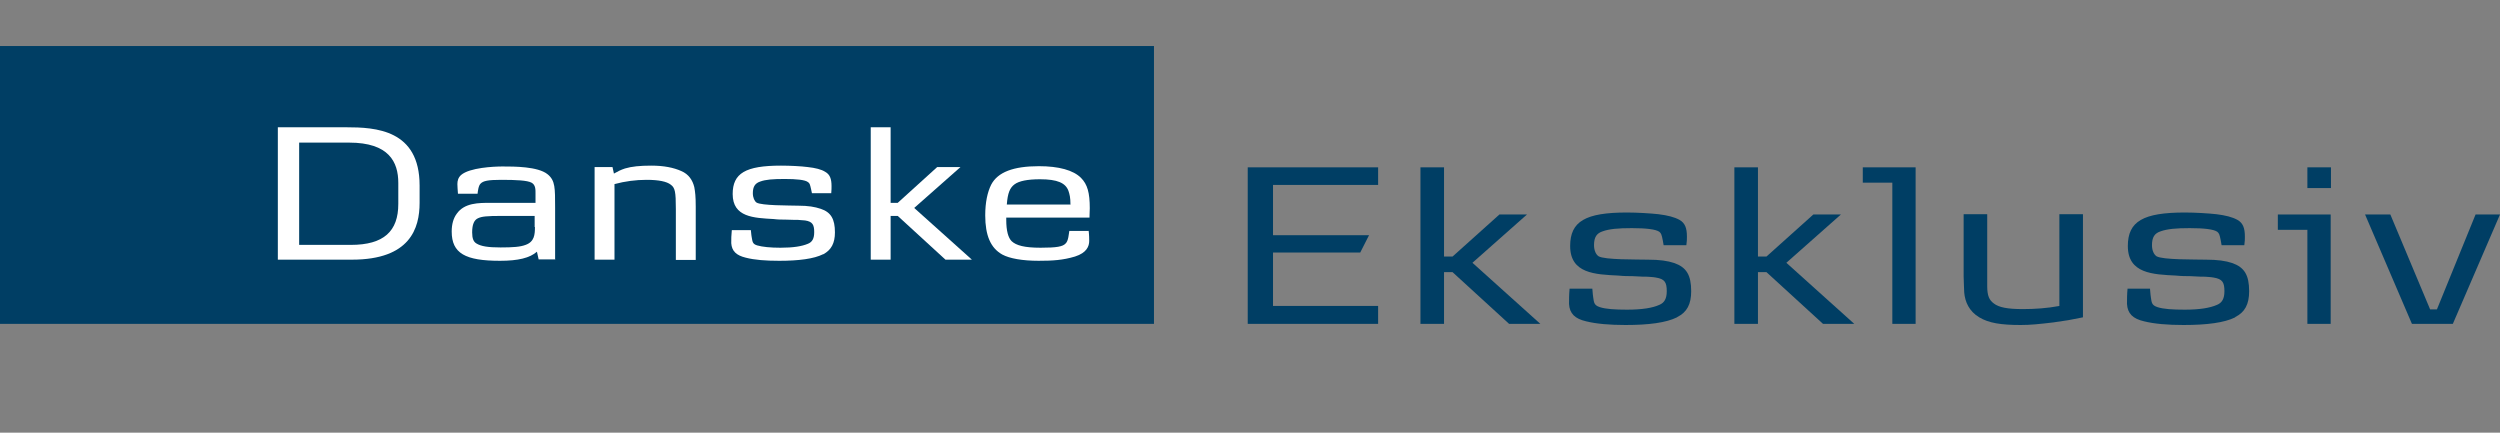<?xml version="1.0" encoding="UTF-8"?><svg id="Layer_1" xmlns="http://www.w3.org/2000/svg" viewBox="0 0 88 15.23"><rect x="0" y="0" width="88" height="15.23" fill="#808080" stroke="none"/><defs><style>.cls-1{fill:#003e64;}.cls-1,.cls-2{stroke-width:0px;}.cls-2{fill:#fff;}</style></defs><path class="cls-1" d="M0,1.62v9.78h40.62V1.62H0Z"/><path class="cls-2" d="M14.02,7.18c0,.96-.51,1.44-1.67,1.44h-1.82v-3.6h1.76c1.4,0,1.73.68,1.73,1.42v.74ZM14.77,7.15v-.62c0-1.97-1.55-2.05-2.59-2.05h-2.4v4.66h2.61c2.05,0,2.38-1.11,2.38-2Z"/><path class="cls-2" d="M18.83,7.99c0,.27-.02.52-.33.63-.18.07-.44.09-.88.09s-.69-.04-.85-.14c-.1-.06-.15-.17-.15-.39,0-.28.07-.44.21-.5.13-.06.3-.08.83-.08h1.16v.39ZM19.54,9.14v-1.83c0-.34,0-.59-.03-.76-.03-.18-.1-.31-.24-.42-.34-.27-1.17-.27-1.58-.27-.31,0-1.16.04-1.46.3-.1.09-.13.2-.13.32,0,.08.01.2.02.34h.69c.01-.08.03-.29.11-.36.09-.09.25-.13.72-.13.54,0,.92.02,1.07.1.15.08.14.26.14.39v.32h-1.58c-.43,0-.92,0-1.19.38-.12.16-.18.37-.18.63,0,.77.48,1.03,1.7,1.03.64,0,1.05-.1,1.3-.32l.06.27h.6Z"/><path class="cls-2" d="M23.79,9.14v-1.78c0-.62-.03-.75-.18-.86-.14-.11-.42-.17-.85-.17-.38,0-.76.05-1.13.15v2.66h-.7v-3.26h.63l.05.23c.14-.08.24-.13.39-.18.23-.07.53-.1.92-.1.45,0,.79.07,1.06.19.26.11.4.32.46.57.03.17.05.32.05.69v1.87h-.7Z"/><path class="cls-2" d="M28.97,8.95c-.32.16-.85.23-1.54.23-.48,0-.87-.03-1.18-.11-.33-.08-.49-.23-.51-.51,0-.15,0-.28.02-.46h.67c.02.17.02.22.03.25.03.15.02.24.2.29.17.05.46.08.81.08.45,0,.76-.05.97-.14.15-.06.22-.18.22-.41,0-.26-.06-.37-.32-.41-.08-.01-.17-.01-.25-.02-.05,0-.2,0-.45-.01-.12,0-.25,0-.41-.02-.69-.04-1.44-.06-1.44-.88,0-.73.45-1,1.7-1,.32,0,.71.02.94.05.27.03.48.08.62.17.16.09.22.24.22.5,0,.07,0,.14-.01.25h-.68l-.03-.14c-.04-.18-.05-.21-.11-.25-.1-.08-.4-.11-.82-.11s-.67.02-.86.09c-.18.06-.26.18-.26.41,0,.16.06.28.13.33.18.11,1.14.1,1.47.11.35,0,.58.04.79.11.36.12.5.36.5.83,0,.38-.13.62-.41.77Z"/><path class="cls-2" d="M33.28,9.14l-1.68-1.54h-.25v1.54h-.7v-4.66h.7v2.66h.25l1.39-1.26h.82l-1.63,1.44,2.03,1.82h-.93Z"/><path class="cls-2" d="M37.69,7.2h-2.25c.03-.41.11-.59.27-.71.16-.12.46-.18.9-.18.61,0,.9.13,1,.41.04.12.07.23.07.47ZM38.33,8.13h-.69c-.02.1-.03.35-.13.44-.1.11-.31.15-.88.15s-.86-.08-1.02-.23c-.12-.12-.19-.36-.19-.75v-.08h2.93c0-.16.01-.21.01-.33,0-.54-.08-.84-.31-1.07-.27-.27-.78-.41-1.48-.41-.9,0-1.45.21-1.68.65-.13.26-.21.62-.21,1.08,0,.71.19,1.15.6,1.38.26.14.71.22,1.28.22.48,0,.85-.02,1.28-.15.41-.13.5-.36.5-.55,0-.05,0-.21-.02-.36Z"/><path class="cls-1" d="M43.92,11.4v-5.51h4.59v.62h-3.7v1.77h3.38l-.31.61h-3.07v1.88h3.7v.63h-4.59Z"/><path class="cls-1" d="M53.12,11.4l-1.99-1.82h-.3v1.82h-.83v-5.51h.83v3.14h.3l1.65-1.48h.97l-1.92,1.7,2.39,2.15h-1.1Z"/><path class="cls-1" d="M59.03,11.17c-.38.19-1,.27-1.81.27-.56,0-1.03-.04-1.39-.13-.39-.09-.58-.27-.6-.61,0-.17,0-.33.02-.54h.8c.02.2.02.26.03.3.03.18.02.28.23.35.21.07.54.09.96.09.53,0,.9-.06,1.14-.17.17-.07.26-.21.26-.48,0-.31-.07-.43-.38-.48-.1-.02-.2-.02-.3-.03-.06,0-.24,0-.53-.02-.14,0-.3,0-.49-.02-.82-.04-1.7-.07-1.7-1.04,0-.87.54-1.18,2-1.18.37,0,.84.03,1.11.06.32.04.56.1.74.2.19.11.26.28.26.59,0,.08,0,.17-.02.3h-.8l-.03-.17c-.04-.21-.06-.25-.12-.3-.12-.09-.47-.13-.97-.13s-.79.03-1.02.11c-.22.07-.31.21-.31.49,0,.19.07.33.16.39.22.13,1.35.11,1.74.12.41,0,.69.04.93.12.42.15.59.42.59.99,0,.46-.15.74-.49.91Z"/><path class="cls-1" d="M64.17,11.4l-1.99-1.82h-.3v1.82h-.83v-5.51h.83v3.14h.3l1.65-1.48h.97l-1.92,1.7,2.39,2.15h-1.1Z"/><path class="cls-1" d="M66.61,11.4v-4.97h-1.04v-.54h1.86v5.51h-.83Z"/><path class="cls-1" d="M72.27,11.35c-.51.06-.8.09-1.14.09-.7,0-1.13-.07-1.46-.27-.35-.21-.5-.53-.53-.88,0-.12-.02-.37-.02-.56v-2.19h.83v2.07c0,.15,0,.29,0,.46,0,.34.07.49.23.61.18.14.48.2,1.02.2.43,0,.86-.03,1.29-.11v-3.23h.83v3.63c-.43.09-.61.12-1.05.18Z"/><path class="cls-1" d="M78.68,11.17c-.38.19-1,.27-1.82.27-.56,0-1.03-.04-1.39-.13-.39-.09-.58-.27-.6-.61,0-.17,0-.33.02-.54h.79c.02.2.02.26.03.3.03.18.02.28.23.35.21.07.54.09.96.09.53,0,.89-.06,1.14-.17.17-.07.26-.21.26-.48,0-.31-.07-.43-.38-.48-.1-.02-.2-.02-.3-.03-.06,0-.24,0-.53-.02-.14,0-.3,0-.49-.02-.82-.04-1.7-.07-1.7-1.04,0-.87.54-1.18,2.01-1.18.37,0,.84.03,1.11.06.32.04.56.1.74.2.19.11.26.28.26.59,0,.08,0,.17-.02.3h-.8l-.03-.17c-.04-.21-.06-.25-.12-.3-.12-.09-.47-.13-.97-.13s-.79.03-1.02.11c-.22.07-.31.21-.31.49,0,.19.07.33.16.39.22.13,1.35.11,1.74.12.41,0,.69.04.93.12.42.15.59.42.59.99,0,.46-.15.74-.49.91Z"/><path class="cls-1" d="M81.22,11.4v-3.31h-1.04v-.54h1.86v3.85h-.83ZM81.22,6.62v-.73h.83v.73h-.83Z"/><path class="cls-1" d="M86.34,11.4h-1.44l-1.65-3.85h.89l1.4,3.34h.24l1.36-3.34h.86l-1.66,3.85Z"/></svg>